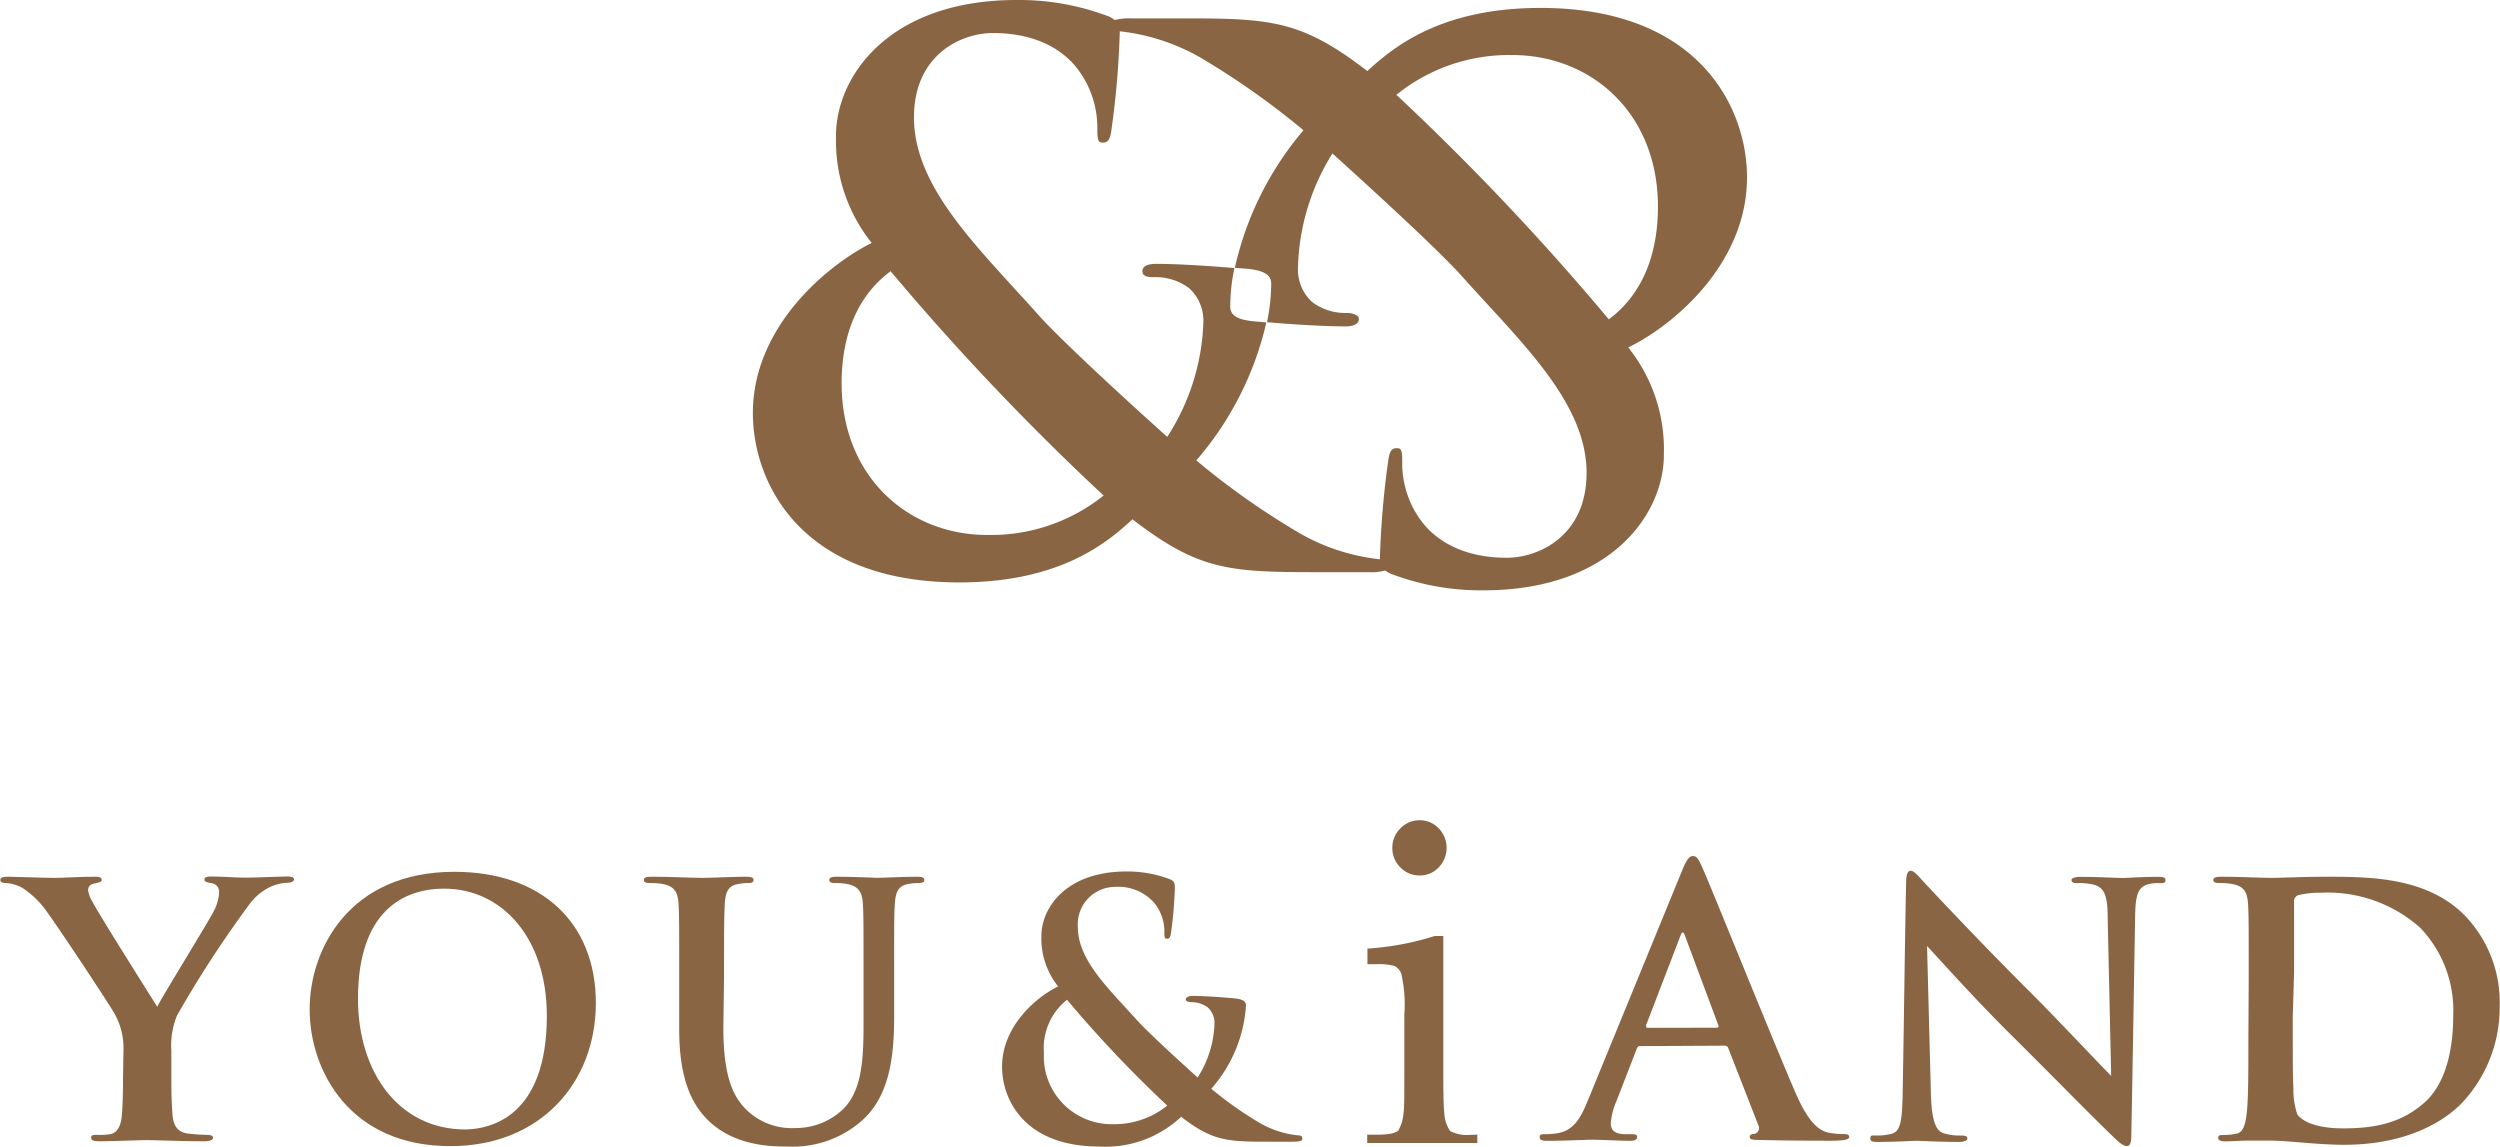 <svg xmlns="http://www.w3.org/2000/svg" viewBox="0 0 227.03 104.12"><defs><style>.cls-1{fill:#8a6544;}</style></defs><g id="レイヤー_2" data-name="レイヤー 2"><g id="レイヤー_1-2" data-name="レイヤー 1"><path class="cls-1" d="M158.65,16.1c0-6.28-4.32-15.38-18.75-15.38-9.25,0-13.5,3.71-15.73,5.73C118.37,2,115.67,1.67,108,1.67h-5.27a5.3,5.3,0,0,0-1.51.15,2,2,0,0,0-.73-.4A22.83,22.83,0,0,0,92.33,0C80.59,0,75.86,7.08,75.92,12.42a14.82,14.82,0,0,0,3.24,9.64c-4,2-10.79,7.57-10.79,15.46,0,6.27,4.31,15.37,18.75,15.37,9.25,0,13.51-3.7,15.72-5.73,5.81,4.46,8.5,4.8,16.2,4.8h5.26a5.25,5.25,0,0,0,1.51-.15,2.17,2.17,0,0,0,.72.38,23,23,0,0,0,8.17,1.42c11.74,0,16.46-7.08,16.4-12.41a14.77,14.77,0,0,0-3.24-9.65C151.91,29.6,158.65,24,158.65,16.1Zm-69,32.48c-7.21,0-13.22-5.33-13.22-13.76,0-5.4,2.15-8.5,4.45-10.19A230.16,230.16,0,0,0,100.22,45,16.35,16.35,0,0,1,89.69,48.58Zm47.16,2.07c-3.77,0-6.13-1.42-7.47-3a8.74,8.74,0,0,1-2-5.68c0-1-.06-1.27-.47-1.27s-.67.13-.8,1.14a78.87,78.87,0,0,0-.75,8.64c0,.1,0,.2,0,.3h-.09a18.6,18.6,0,0,1-7.21-2.36,69.24,69.24,0,0,1-9.38-6.61A29.11,29.11,0,0,0,115,29.28l-1-.09c-1.61-.13-2.28-.54-2.28-1.35a17.18,17.18,0,0,1,.38-3.5c-3.27-.27-5.66-.38-7.14-.38-.55,0-1.22.13-1.22.67s.67.54,1.08.54a5.07,5.07,0,0,1,3.17,1,4,4,0,0,1,1.29,3.11A20.3,20.3,0,0,1,106,39.67c-1.29-1.14-9.59-8.63-11.87-11.26C88.75,22.4,83,17,83,10.66,83,4.93,87.33,3,90.16,3c3.78,0,6.14,1.4,7.49,3a8.8,8.8,0,0,1,2,5.66c0,1,.06,1.29.47,1.29s.68-.13.81-1.14a79.56,79.56,0,0,0,.75-8.64,1.62,1.62,0,0,0,0-.32h.09a18.89,18.89,0,0,1,7.21,2.36,70.84,70.84,0,0,1,9.39,6.62,29,29,0,0,0-6.23,12.49l1,.08c1.63.14,2.3.55,2.3,1.35a17.35,17.35,0,0,1-.38,3.51c3.28.28,5.66.38,7.14.38.53,0,1.2-.13,1.2-.68,0-.39-.67-.54-1.07-.54a5,5,0,0,1-3.18-1,4,4,0,0,1-1.28-3.09A20.45,20.45,0,0,1,121,13.94c1.28,1.15,9.58,8.64,11.88,11.28,5.39,6,11.2,11.39,11.2,17.73C144.08,48.69,139.7,50.65,136.85,50.65ZM146.1,29A231.39,231.39,0,0,0,126.81,8.61,16.25,16.25,0,0,1,137.34,5c7.21,0,13.22,5.32,13.22,13.75C150.56,24.2,148.39,27.3,146.1,29Z"/><path class="cls-1" d="M11.21,95.43a6.35,6.35,0,0,0-.79-3.34c-.24-.51-4.87-7.51-6.07-9.16A8.21,8.21,0,0,0,2,80.61a3.65,3.65,0,0,0-1.45-.42c-.28,0-.52-.06-.52-.28s.24-.29.66-.29c.62,0,3.2.1,4.34.1.73,0,2.14-.1,3.69-.1.35,0,.52.1.52.29s-.24.22-.76.35a.57.57,0,0,0-.48.57,2.78,2.78,0,0,0,.41,1.08c.49,1,5.31,8.62,5.87,9.52.34-.77,4.69-7.77,5.17-8.76A4,4,0,0,0,19.9,81a.78.78,0,0,0-.72-.8c-.31-.06-.62-.12-.62-.31s.17-.29.58-.29c1.14,0,2.25.1,3.25.1.76,0,3-.1,3.69-.1.38,0,.62.06.62.25s-.28.32-.66.32a4,4,0,0,0-1.51.38,5,5,0,0,0-1.87,1.56,100.34,100.34,0,0,0-6.59,10.12,7.17,7.17,0,0,0-.51,3.18V98c0,.51,0,1.85.1,3.19.07.92.38,1.62,1.41,1.75a17,17,0,0,0,1.73.12c.38,0,.55.1.55.26s-.27.32-.72.32c-2.18,0-4.35-.1-5.28-.1s-3,.1-4.31.1c-.49,0-.76-.07-.76-.32s.17-.26.55-.26A6.39,6.39,0,0,0,10,103c.69-.13,1-.83,1.07-1.75.1-1.34.1-2.68.1-3.19Z"/><path class="cls-1" d="M28.12,91.65c0-5.44,3.59-12.48,13.14-12.48,7.92,0,12.85,4.62,12.85,11.91s-5.09,13-13.17,13C31.81,104.12,28.12,97.28,28.12,91.65Zm21.54.6c0-7.13-4.11-11.55-9.33-11.55-3.65,0-7.82,2-7.82,10,0,6.62,3.66,11.87,9.77,11.87C44.5,102.53,49.66,101.45,49.66,92.25Z"/><path class="cls-1" d="M65.69,93.3c0,4.62.93,6.56,2.49,7.83a5.87,5.87,0,0,0,4,1.31,6.24,6.24,0,0,0,4.39-1.72c1.75-1.75,1.85-4.62,1.85-7.89v-4c0-4.84,0-5.73-.06-6.75S78,80.51,77,80.29a5.73,5.73,0,0,0-1.15-.1c-.35,0-.54-.06-.54-.28s.22-.29.67-.29c1.62,0,3.63.1,3.66.1.38,0,2.39-.1,3.63-.1.44,0,.67.06.67.29s-.2.28-.58.28a4.31,4.31,0,0,0-.92.1c-.86.16-1.11.7-1.18,1.81s-.06,1.91-.06,6.75v3.4c0,3.53-.35,7.29-3,9.58a9.5,9.5,0,0,1-6.62,2.29c-1.69,0-4.74-.09-7.07-2.19-1.62-1.47-2.83-3.82-2.83-8.44V88.85c0-4.84,0-5.73-.06-6.75s-.32-1.59-1.37-1.81a6.07,6.07,0,0,0-1.24-.1c-.35,0-.54-.06-.54-.28s.22-.29.7-.29c1.68,0,3.69.1,4.64.1.77,0,2.77-.1,3.92-.1.47,0,.7.06.7.29s-.19.28-.51.28a4.47,4.47,0,0,0-.93.1c-.85.16-1.11.7-1.17,1.81s-.07,1.91-.07,6.75Z"/><path class="cls-1" d="M91,96.87c0-3.73,3.18-6.37,5.09-7.29A7,7,0,0,1,94.57,85c0-2.51,2.19-5.86,7.73-5.86a10.88,10.88,0,0,1,3.85.67c.54.19.54.45.54.83a36.87,36.87,0,0,1-.35,4.07c-.06.48-.19.54-.38.54s-.22-.12-.22-.6a4.12,4.12,0,0,0-.93-2.67,4.35,4.35,0,0,0-3.53-1.44,3.4,3.4,0,0,0-3.4,3.63c0,3,2.73,5.54,5.28,8.37,1.08,1.24,5,4.77,5.6,5.31a9.61,9.61,0,0,0,1.53-4.9,1.87,1.87,0,0,0-.61-1.46,2.45,2.45,0,0,0-1.49-.48c-.2,0-.51-.06-.51-.25s.31-.32.57-.32c.76,0,2,.06,3.82.22.76.07,1.08.26,1.08.64A12.63,12.63,0,0,1,110,98.87a33.44,33.44,0,0,0,4.42,3.12,8.74,8.74,0,0,0,3.41,1.11c.29,0,.44.07.44.29s-.22.29-.92.29H114.9c-3.63,0-4.9-.16-7.64-2.26a10,10,0,0,1-7.41,2.7C93,104.12,91,99.83,91,96.87Zm15,3.53a109.42,109.42,0,0,1-9.1-9.61,5.59,5.59,0,0,0-2.1,4.8,6.16,6.16,0,0,0,6.24,6.5A7.65,7.65,0,0,0,106,100.4Z"/><path class="cls-1" d="M148.94,95c-.17,0-.24.06-.31.26L146.79,100a6.33,6.33,0,0,0-.51,2c0,.6.31,1,1.36,1h.52c.4,0,.51.06.51.26s-.21.34-.58.34c-1.09,0-2.56-.1-3.62-.1-.37,0-2.25.1-4,.1-.44,0-.65-.07-.65-.34s.21-.26.48-.26a7.69,7.69,0,0,0,1-.07c1.57-.2,2.22-1.33,2.9-3l8.55-20.86c.41-1,.65-1.33,1-1.33s.51.3.85,1.06c.82,1.83,6.27,15.38,8.45,20.43,1.3,3,2.29,3.46,3,3.63a7.76,7.76,0,0,0,1.44.13c.27,0,.44.06.44.26s-.31.34-1.57.34-3.95,0-6.68-.07c-.61,0-.78-.07-.78-.27s.13-.26.47-.29a.54.54,0,0,0,.31-.77l-2.73-7a.32.32,0,0,0-.34-.23Zm6.95-1.67c.17,0,.21-.1.17-.19L153,84.94c-.11-.3-.24-.4-.38,0l-3.14,8.17c0,.13,0,.23.14.23Z"/><path class="cls-1" d="M173.1,80.16c0-.64.1-1.08.41-1.08s.64.41,1.18,1c.38.41,5.22,5.6,9.87,10.21,2.16,2.16,6.62,6.9,7.16,7.41l-.32-14.44c0-1.94-.32-2.55-1.08-2.87a5.23,5.23,0,0,0-1.69-.19c-.38,0-.51-.09-.51-.28s.35-.29.83-.29c1.65,0,3.18.1,3.85.1.35,0,1.56-.1,3.12-.1.41,0,.73,0,.73.29s-.19.28-.57.28a3.34,3.34,0,0,0-1,.1c-.89.25-1.14.92-1.18,2.7-.12,6.72-.22,13.37-.35,20.08,0,.7-.12,1-.41,1s-.73-.35-1.08-.7c-2-1.91-6.08-6.08-9.39-9.36-3.47-3.43-7.09-7.51-7.67-8.11l.35,13.46c.07,2.48.48,3.31,1.12,3.53a5,5,0,0,0,1.65.22c.35,0,.54.07.54.26s-.28.32-.73.32c-2.07,0-3.34-.1-3.95-.1-.28,0-1.78.1-3.43.1-.42,0-.7,0-.7-.32s.19-.26.51-.26a5.55,5.55,0,0,0,1.43-.16c.83-.25.95-1.17,1-3.94C172.91,92.25,173,84.39,173.1,80.16Z"/><path class="cls-1" d="M204.21,88.85c0-4.84,0-5.73-.06-6.75s-.32-1.59-1.37-1.81a6.07,6.07,0,0,0-1.24-.1c-.35,0-.54-.06-.54-.28s.22-.29.7-.29c1.68,0,3.69.1,4.58.1s3-.1,4.9-.1c4,0,9.29,0,12.76,3.63A11.35,11.35,0,0,1,227,91.33a12.66,12.66,0,0,1-3.47,8.88c-1.47,1.49-4.78,3.75-10.66,3.75-1.15,0-2.45-.09-3.66-.19s-2.33-.19-3.12-.19c-.35,0-1.05,0-1.81,0s-1.56.07-2.2.07c-.41,0-.64-.1-.64-.32s.13-.26.51-.26a5.55,5.55,0,0,0,1.15-.12c.63-.13.79-.83.92-1.75.16-1.34.16-3.85.16-6.78Zm4,3.5c0,3.37,0,5.82.06,6.43a7,7,0,0,0,.35,2.41c.42.61,1.66,1.28,4.17,1.28,3.25,0,5.41-.64,7.32-2.29s2.67-4.65,2.67-7.93a10.83,10.83,0,0,0-3-8,12.62,12.62,0,0,0-9-3.18,8.41,8.41,0,0,0-2.07.22.58.58,0,0,0-.38.63c0,1.09,0,3.85,0,6.37Z"/><path class="cls-1" d="M128.92,79.5a2.3,2.3,0,0,0,1.74-.74,2.55,2.55,0,0,0,0-3.53,2.34,2.34,0,0,0-1.74-.74,2.37,2.37,0,0,0-1.75.74,2.44,2.44,0,0,0-.73,1.76,2.47,2.47,0,0,0,.73,1.78A2.36,2.36,0,0,0,128.92,79.5Z"/><path class="cls-1" d="M133.47,103.06a3.24,3.24,0,0,1-1.78-.35,3.19,3.19,0,0,1-.53-1.65c-.06-.48-.09-1.67-.09-3.53V85h-.78a25.77,25.77,0,0,1-5.9,1.13l-.21,0v1.43H125a5.41,5.41,0,0,1,1.62.16,1.22,1.22,0,0,1,.64.73,12.75,12.75,0,0,1,.27,3.71v5.35c0,2,0,3.14-.07,3.54a3.91,3.91,0,0,1-.47,1.61c-.18.17-.65.38-1.83.38h-1v.76h10v-.76Z"/></g></g></svg>